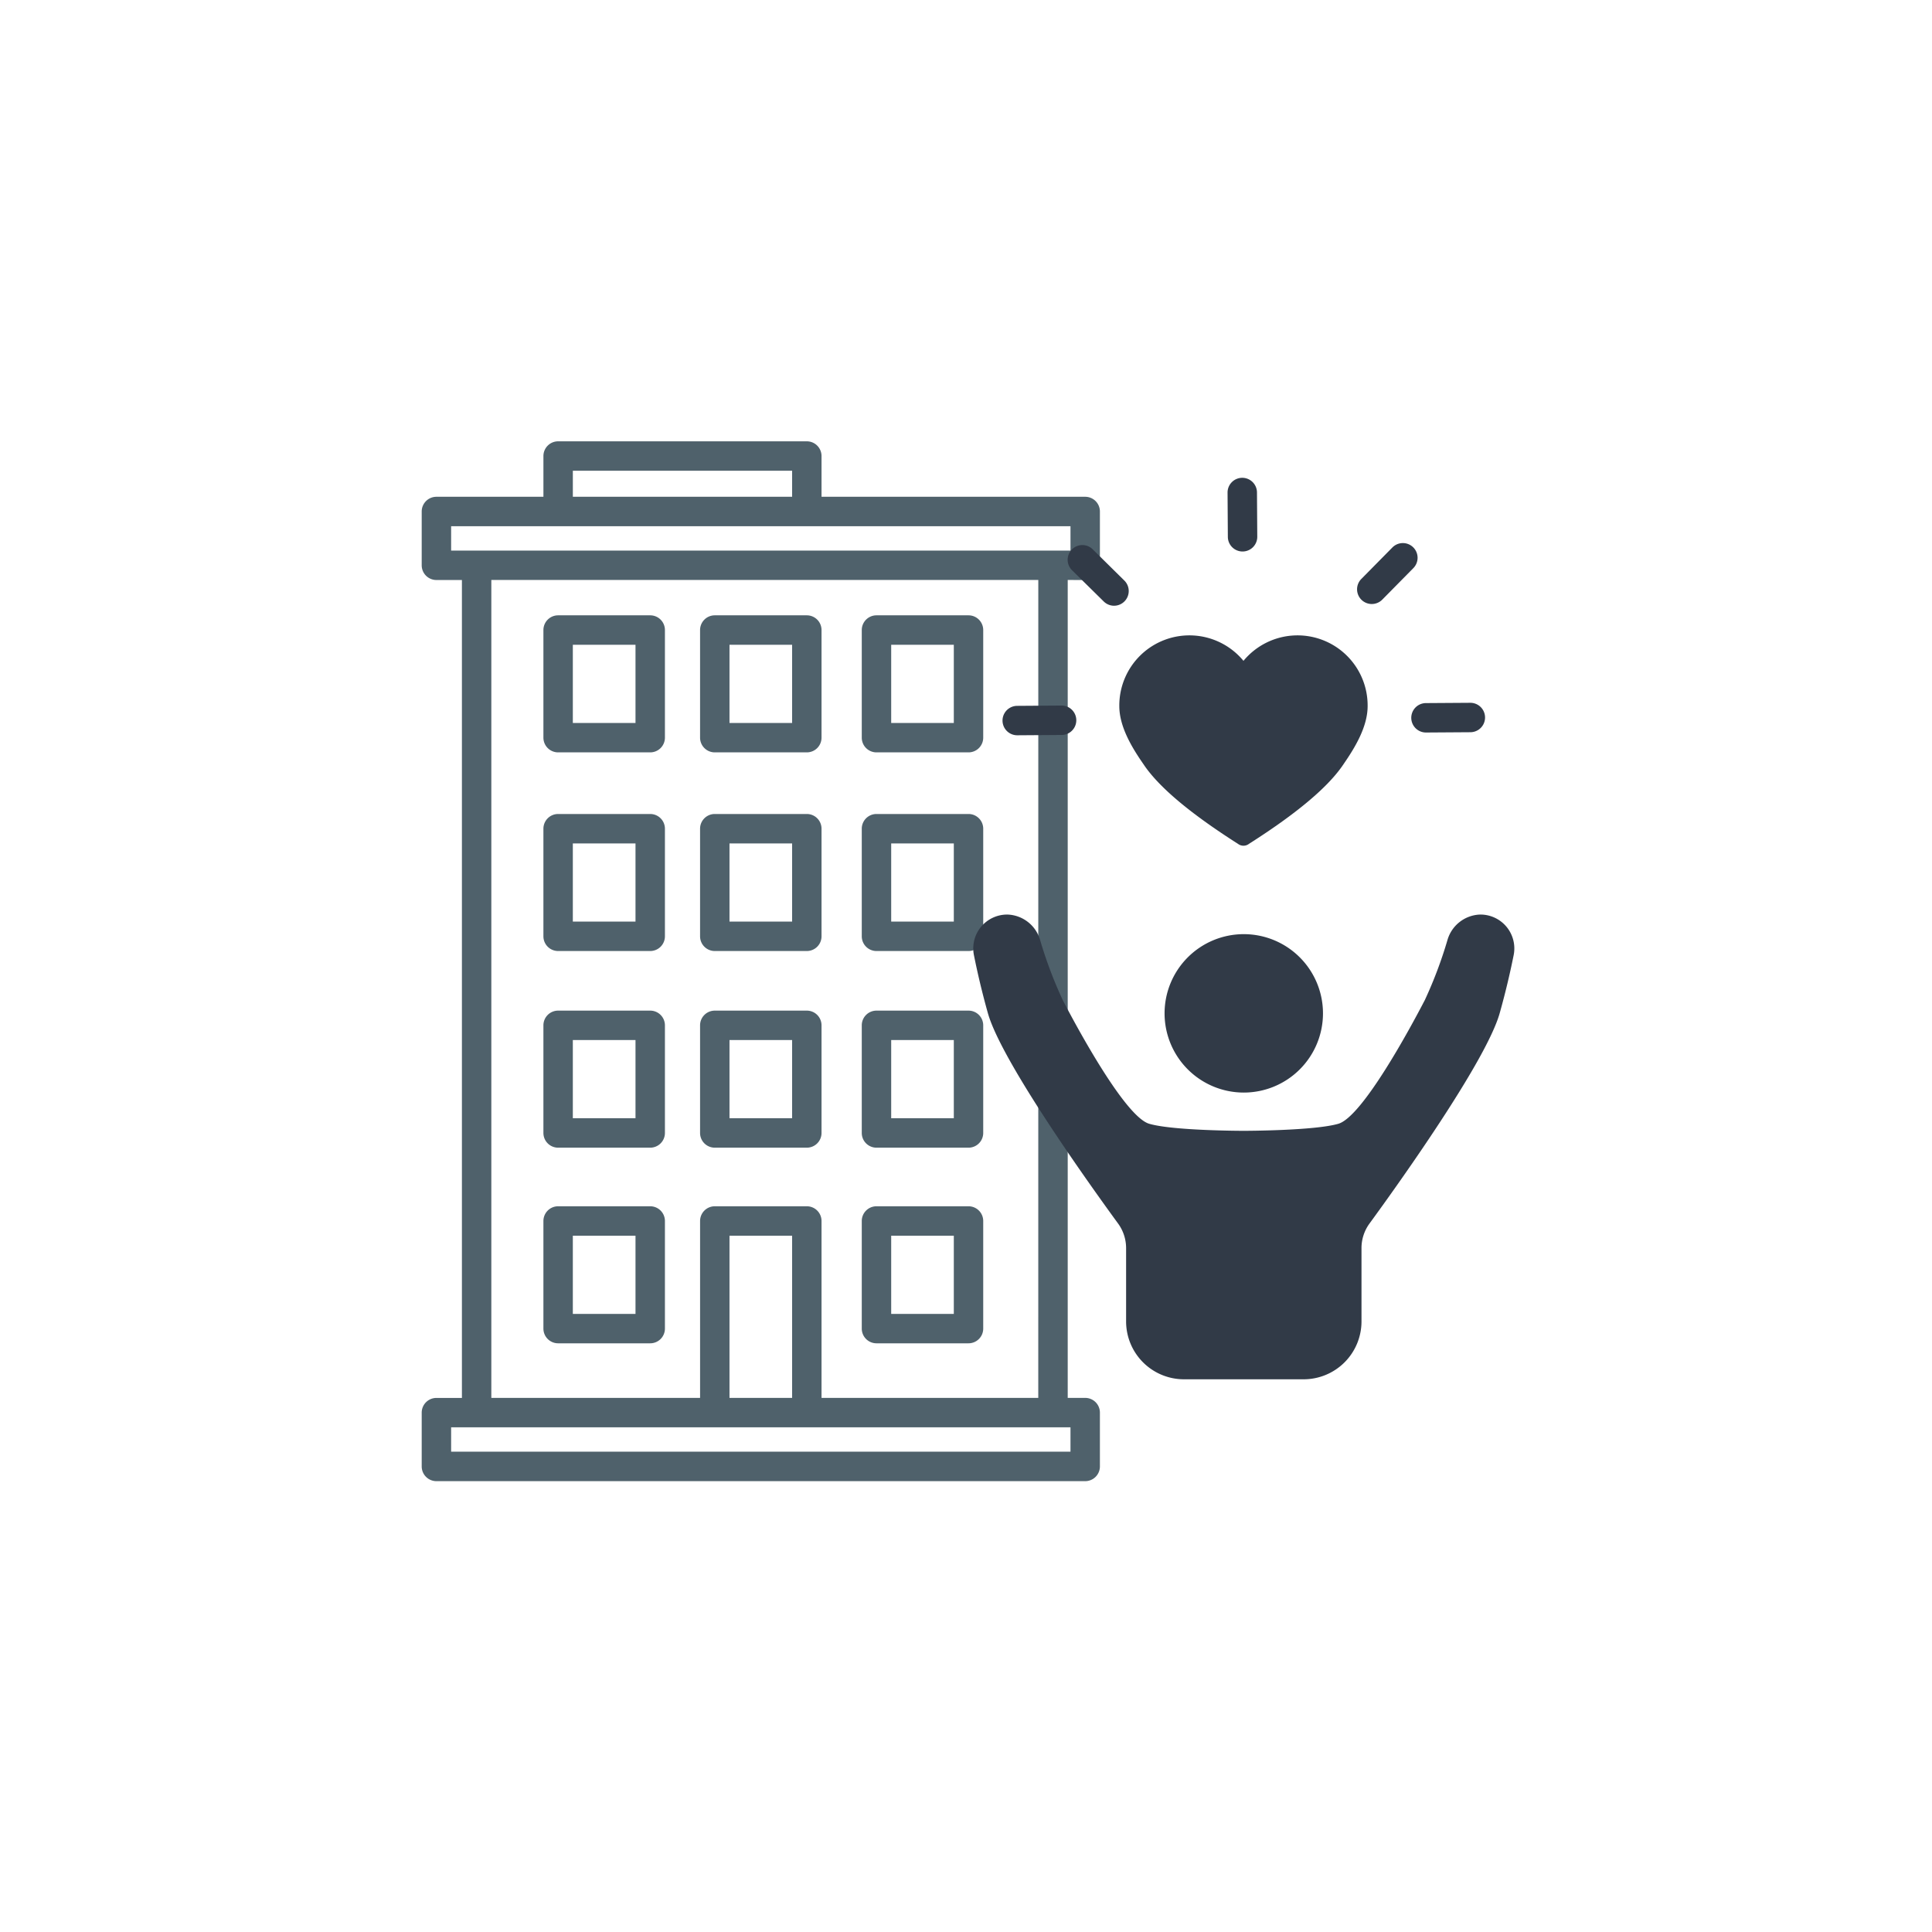 <?xml version="1.0" encoding="UTF-8"?> <svg xmlns="http://www.w3.org/2000/svg" xmlns:xlink="http://www.w3.org/1999/xlink" width="197" height="197" viewBox="0 0 197 197"><defs><clipPath id="clip-path"><rect id="Rectangle_45880" data-name="Rectangle 45880" width="100.412" height="106.025" transform="translate(0 0)" fill="none"></rect></clipPath></defs><g id="Group_55786" data-name="Group 55786" transform="translate(15745 14170)"><rect id="Rectangle_48840" data-name="Rectangle 48840" width="197" height="197" transform="translate(-15745 -14170)" fill="none"></rect><g id="Group_55765" data-name="Group 55765" transform="translate(-17448 -15628.48)"><g id="Group_49337" data-name="Group 49337" transform="translate(-117.064 -612.508)"><g id="Group_49334" data-name="Group 49334" transform="translate(1863.064 2115.988)" clip-path="url(#clip-path)"><path id="Path_112945" data-name="Path 112945" d="M67.654,14.142a1.5,1.5,0,0,0,1.5-1.5V7.155a1.5,1.5,0,0,0-1.5-1.5H40.769V1.5a1.5,1.5,0,0,0-1.5-1.5H13.911a1.5,1.5,0,0,0-1.5,1.5V5.655H1.5A1.5,1.5,0,0,0,0,7.155v5.487a1.5,1.5,0,0,0,1.5,1.5H4.1v83.4H1.5a1.5,1.5,0,0,0-1.5,1.5v5.487a1.5,1.5,0,0,0,1.5,1.5H67.654a1.5,1.5,0,0,0,1.5-1.5V99.038a1.5,1.5,0,0,0-1.5-1.5H65.872v-83.4ZM15.411,3H37.77V5.655H15.411ZM3,8.655H66.154v2.487H3Zm63.154,94.37H3v-2.487H66.154ZM37.769,97.538H31.384V81h6.385Zm25.1,0h-22.1V79.5a1.5,1.5,0,0,0-1.5-1.5H29.885a1.5,1.5,0,0,0-1.5,1.5V97.538H7.1v-83.4H62.872Z" fill="#4f616b"></path><path id="Path_112946" data-name="Path 112946" d="M13.91,31.717H23.3a1.5,1.5,0,0,0,1.5-1.5V19.243a1.5,1.5,0,0,0-1.5-1.5H13.91a1.5,1.5,0,0,0-1.5,1.5V30.217a1.5,1.5,0,0,0,1.5,1.5m1.5-10.974H21.8v7.975H15.41Z" fill="#4f616b"></path><path id="Path_112947" data-name="Path 112947" d="M29.884,31.717h9.385a1.5,1.5,0,0,0,1.5-1.5V19.243a1.5,1.5,0,0,0-1.5-1.5H29.884a1.5,1.5,0,0,0-1.5,1.5V30.217a1.5,1.5,0,0,0,1.5,1.5m1.5-10.974h6.385v7.975H31.384Z" fill="#4f616b"></path><path id="Path_112948" data-name="Path 112948" d="M46.372,31.717h9.384a1.5,1.5,0,0,0,1.5-1.5V19.243a1.5,1.5,0,0,0-1.5-1.5H46.372a1.5,1.5,0,0,0-1.5,1.5V30.217a1.5,1.5,0,0,0,1.5,1.5m1.5-10.974h6.385v7.975H47.872Z" fill="#4f616b"></path><path id="Path_112949" data-name="Path 112949" d="M13.91,51.973H23.3a1.5,1.5,0,0,0,1.5-1.5V39.5A1.5,1.5,0,0,0,23.3,38H13.91a1.5,1.5,0,0,0-1.5,1.5V50.473a1.5,1.5,0,0,0,1.5,1.5M15.41,41H21.8v7.974H15.41Z" fill="#4f616b"></path><path id="Path_112950" data-name="Path 112950" d="M29.884,51.973h9.385a1.5,1.5,0,0,0,1.5-1.5V39.5a1.5,1.5,0,0,0-1.5-1.5H29.884a1.5,1.5,0,0,0-1.5,1.5V50.473a1.5,1.5,0,0,0,1.5,1.5M31.384,41h6.385v7.974H31.384Z" fill="#4f616b"></path><path id="Path_112951" data-name="Path 112951" d="M46.372,51.973h9.384a1.5,1.5,0,0,0,1.5-1.5V39.5a1.5,1.5,0,0,0-1.5-1.5H46.372a1.5,1.5,0,0,0-1.5,1.5V50.473a1.5,1.5,0,0,0,1.5,1.5M47.872,41h6.385v7.974H47.872Z" fill="#4f616b"></path><path id="Path_112952" data-name="Path 112952" d="M13.91,72.025H23.3a1.5,1.5,0,0,0,1.5-1.5V59.55a1.5,1.5,0,0,0-1.5-1.5H13.91a1.5,1.5,0,0,0-1.5,1.5V70.525a1.5,1.5,0,0,0,1.5,1.5m1.5-10.975H21.8v7.975H15.41Z" fill="#4f616b"></path><path id="Path_112953" data-name="Path 112953" d="M29.884,72.025h9.385a1.5,1.5,0,0,0,1.5-1.5V59.55a1.5,1.5,0,0,0-1.5-1.5H29.884a1.5,1.5,0,0,0-1.5,1.5V70.525a1.5,1.5,0,0,0,1.5,1.5m1.5-10.975h6.385v7.975H31.384Z" fill="#4f616b"></path><path id="Path_112954" data-name="Path 112954" d="M46.372,72.025h9.384a1.5,1.5,0,0,0,1.5-1.5V59.55a1.5,1.5,0,0,0-1.5-1.5H46.372a1.5,1.5,0,0,0-1.5,1.5V70.525a1.5,1.5,0,0,0,1.5,1.5m1.5-10.975h6.385v7.975H47.872Z" fill="#4f616b"></path><path id="Path_112955" data-name="Path 112955" d="M13.91,91.973H23.3a1.5,1.5,0,0,0,1.5-1.5V79.5A1.5,1.5,0,0,0,23.3,78H13.91a1.5,1.5,0,0,0-1.5,1.5V90.473a1.5,1.5,0,0,0,1.5,1.5M15.41,81H21.8v7.974H15.41Z" fill="#4f616b"></path><path id="Path_112956" data-name="Path 112956" d="M46.372,91.973h9.384a1.5,1.5,0,0,0,1.5-1.5V79.5a1.5,1.5,0,0,0-1.5-1.5H46.372a1.5,1.5,0,0,0-1.5,1.5V90.473a1.5,1.5,0,0,0,1.5,1.5M47.872,81h6.385v7.974H47.872Z" fill="#4f616b"></path></g><g id="Group_49336" data-name="Group 49336" transform="translate(0.527)"><path id="Path_112957" data-name="Path 112957" d="M80.9,58.329a8.076,8.076,0,1,1-8.076-8.076A8.076,8.076,0,0,1,80.9,58.329" transform="translate(1873.537 2115.988)" fill="#313a47"></path><g id="Group_49335" data-name="Group 49335" transform="translate(149.537 10.043)"><path id="Path_112958" data-name="Path 112958" d="M72.793,41.235a.917.917,0,0,1-.56-.19Q65.09,36.5,62.724,33.112l-.136-.2-.1-.146C61.4,31.184,60.133,29.081,60.133,27a7.148,7.148,0,0,1,12.62-4.664l.04.048A7.148,7.148,0,0,1,85.453,27c0,2.124-1.322,4.271-2.421,5.867L83,32.915l-.137.2Q80.5,36.5,73.353,41.045a.917.917,0,0,1-.56.19" transform="translate(1724 2105.945)" fill="#313a47" fill-rule="evenodd"></path><path id="Path_112959" data-name="Path 112959" d="M49.729,29.974a1.5,1.5,0,0,1-.01-3l4.512-.031h.011a1.5,1.5,0,0,1,.01,3l-4.513.031Z" transform="translate(1724 2105.945)" fill="#313a47"></path><path id="Path_112960" data-name="Path 112960" d="M59.6,16.765a1.5,1.5,0,0,1-1.053-.432L55.33,13.164a1.5,1.5,0,1,1,2.106-2.136L60.649,14.2A1.5,1.5,0,0,1,59.6,16.765" transform="translate(1724 2105.945)" fill="#313a47"></path><path id="Path_112961" data-name="Path 112961" d="M72.7,11.234a1.5,1.5,0,0,1-1.5-1.49l-.03-4.513a1.5,1.5,0,0,1,1.489-1.51h.011a1.5,1.5,0,0,1,1.5,1.491l.03,4.512a1.5,1.5,0,0,1-1.49,1.51Z" transform="translate(1724 2105.945)" fill="#313a47"></path><path id="Path_112962" data-name="Path 112962" d="M85.877,16.589a1.5,1.5,0,0,1-1.068-2.554l3.17-3.213a1.5,1.5,0,0,1,2.135,2.108l-3.169,3.213a1.5,1.5,0,0,1-1.068.446" transform="translate(1724 2105.945)" fill="#313a47"></path><path id="Path_112963" data-name="Path 112963" d="M91.408,29.692a1.5,1.5,0,0,1-.01-3l4.512-.03h.011a1.5,1.5,0,0,1,.01,3l-4.513.03Z" transform="translate(1724 2105.945)" fill="#313a47"></path><path id="Path_112964" data-name="Path 112964" d="M96.906,48.255a3.588,3.588,0,0,0-3.308,2.58,43.8,43.8,0,0,1-2.312,6.138c-1.436,2.769-6.359,11.9-8.82,12.615s-9.641.718-9.641.718-7.18,0-9.641-.718S55.8,59.742,54.363,56.973a43.8,43.8,0,0,1-2.311-6.138,3.59,3.59,0,0,0-3.309-2.58,3.454,3.454,0,0,0-3.437,4.123c.325,1.626.786,3.651,1.424,5.925,1.385,4.935,10.476,17.62,13.275,21.453a4.261,4.261,0,0,1,.82,2.518v7.468a5.9,5.9,0,0,0,5.9,5.9H78.927a5.9,5.9,0,0,0,5.9-5.9V82.269a4.246,4.246,0,0,1,.816-2.509c2.8-3.828,11.892-16.52,13.278-21.457.639-2.274,1.1-4.3,1.425-5.925a3.455,3.455,0,0,0-3.438-4.123" transform="translate(1724 2105.945)" fill="#313a47"></path></g></g><rect id="Rectangle_45881" data-name="Rectangle 45881" width="100.412" height="106.025" transform="translate(1863.064 2115.988)" fill="none"></rect></g></g></g></svg> 